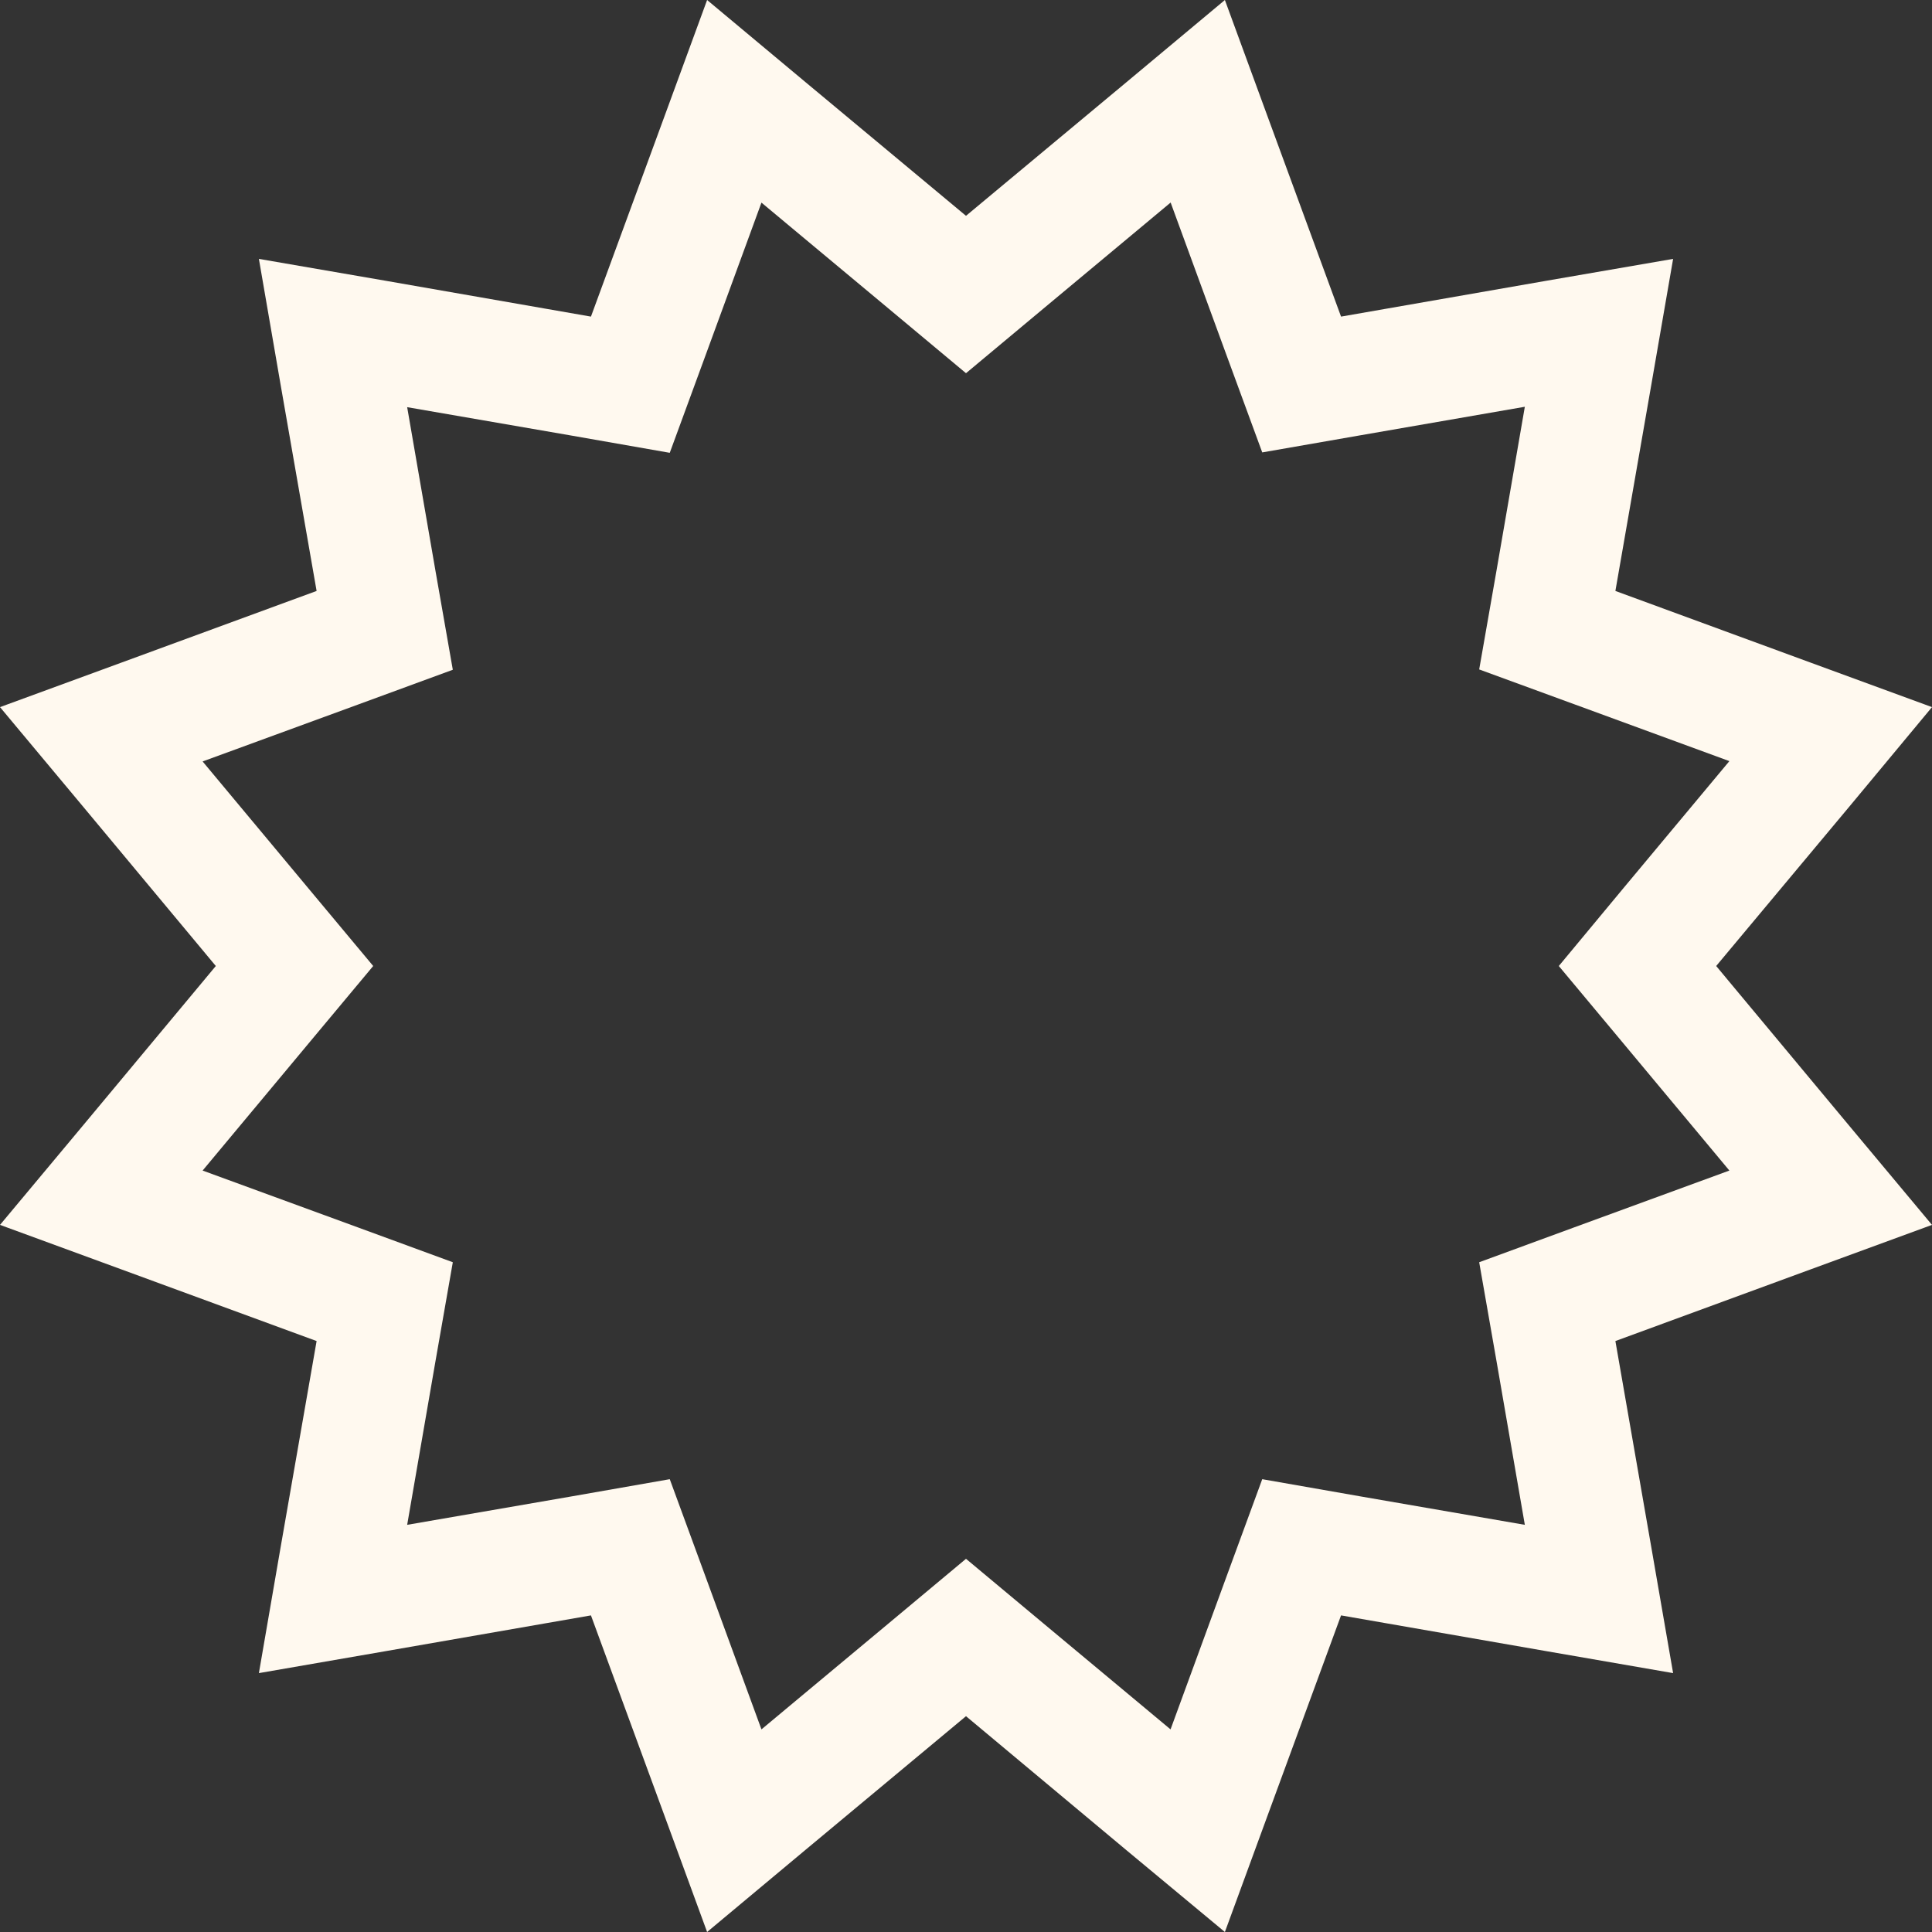 <svg width="24" height="24" viewBox="0 0 24 24" fill="none" xmlns="http://www.w3.org/2000/svg">
<rect x="0" y="0" width="24" height="24" fill="#333333" stroke="none"/>
<g clip-path="url(#clip0_782_2127)">
<path d="M12 2.681L10.008 1.022L8.784 0L8.236 1.495L7.341 3.933L4.786 3.487L3.216 3.216L3.487 4.786L3.933 7.341L1.495 8.236L0 8.784L1.022 10.008L2.681 12L1.022 13.992L0 15.216L1.495 15.764L3.933 16.659L3.487 19.214L3.216 20.784L4.786 20.512L7.341 20.067L8.236 22.505L8.784 24L10.008 22.978L12 21.319L13.992 22.983L15.216 24L15.764 22.505L16.659 20.067L19.214 20.512L20.784 20.784L20.512 19.214L20.067 16.659L22.505 15.764L24 15.216L22.978 13.992L21.319 12L22.983 10.008L24 8.784L22.505 8.236L20.067 7.341L20.512 4.786L20.784 3.216L19.214 3.487L16.659 3.933L15.764 1.495L15.216 0L13.992 1.022L12 2.681ZM14.541 2.513L15.248 4.444L15.68 5.62L16.913 5.405L18.942 5.053L18.591 7.083L18.375 8.316L19.552 8.747L21.483 9.455L20.166 11.034L19.364 12L20.166 12.961L21.483 14.541L19.552 15.248L18.375 15.68L18.591 16.913L18.942 18.942L16.913 18.591L15.68 18.375L15.248 19.552L14.541 21.483L12.961 20.166L12 19.364L11.039 20.166L9.459 21.483L8.752 19.552L8.32 18.375L7.088 18.591L5.058 18.942L5.409 16.913L5.625 15.68L4.448 15.248L2.517 14.541L3.834 12.961L4.636 12L3.834 11.039L2.517 9.459L4.448 8.752L5.625 8.32L5.409 7.088L5.058 5.058L7.088 5.409L8.32 5.625L8.752 4.448L9.459 2.517L11.039 3.834L12 4.636L12.961 3.834L14.541 2.517V2.513Z" fill="#FFF9EF"/>
</g>
<defs>
<clipPath id="clip0_782_2127">
<rect width="24" height="24" fill="white"/>
</clipPath>
</defs>
</svg>
